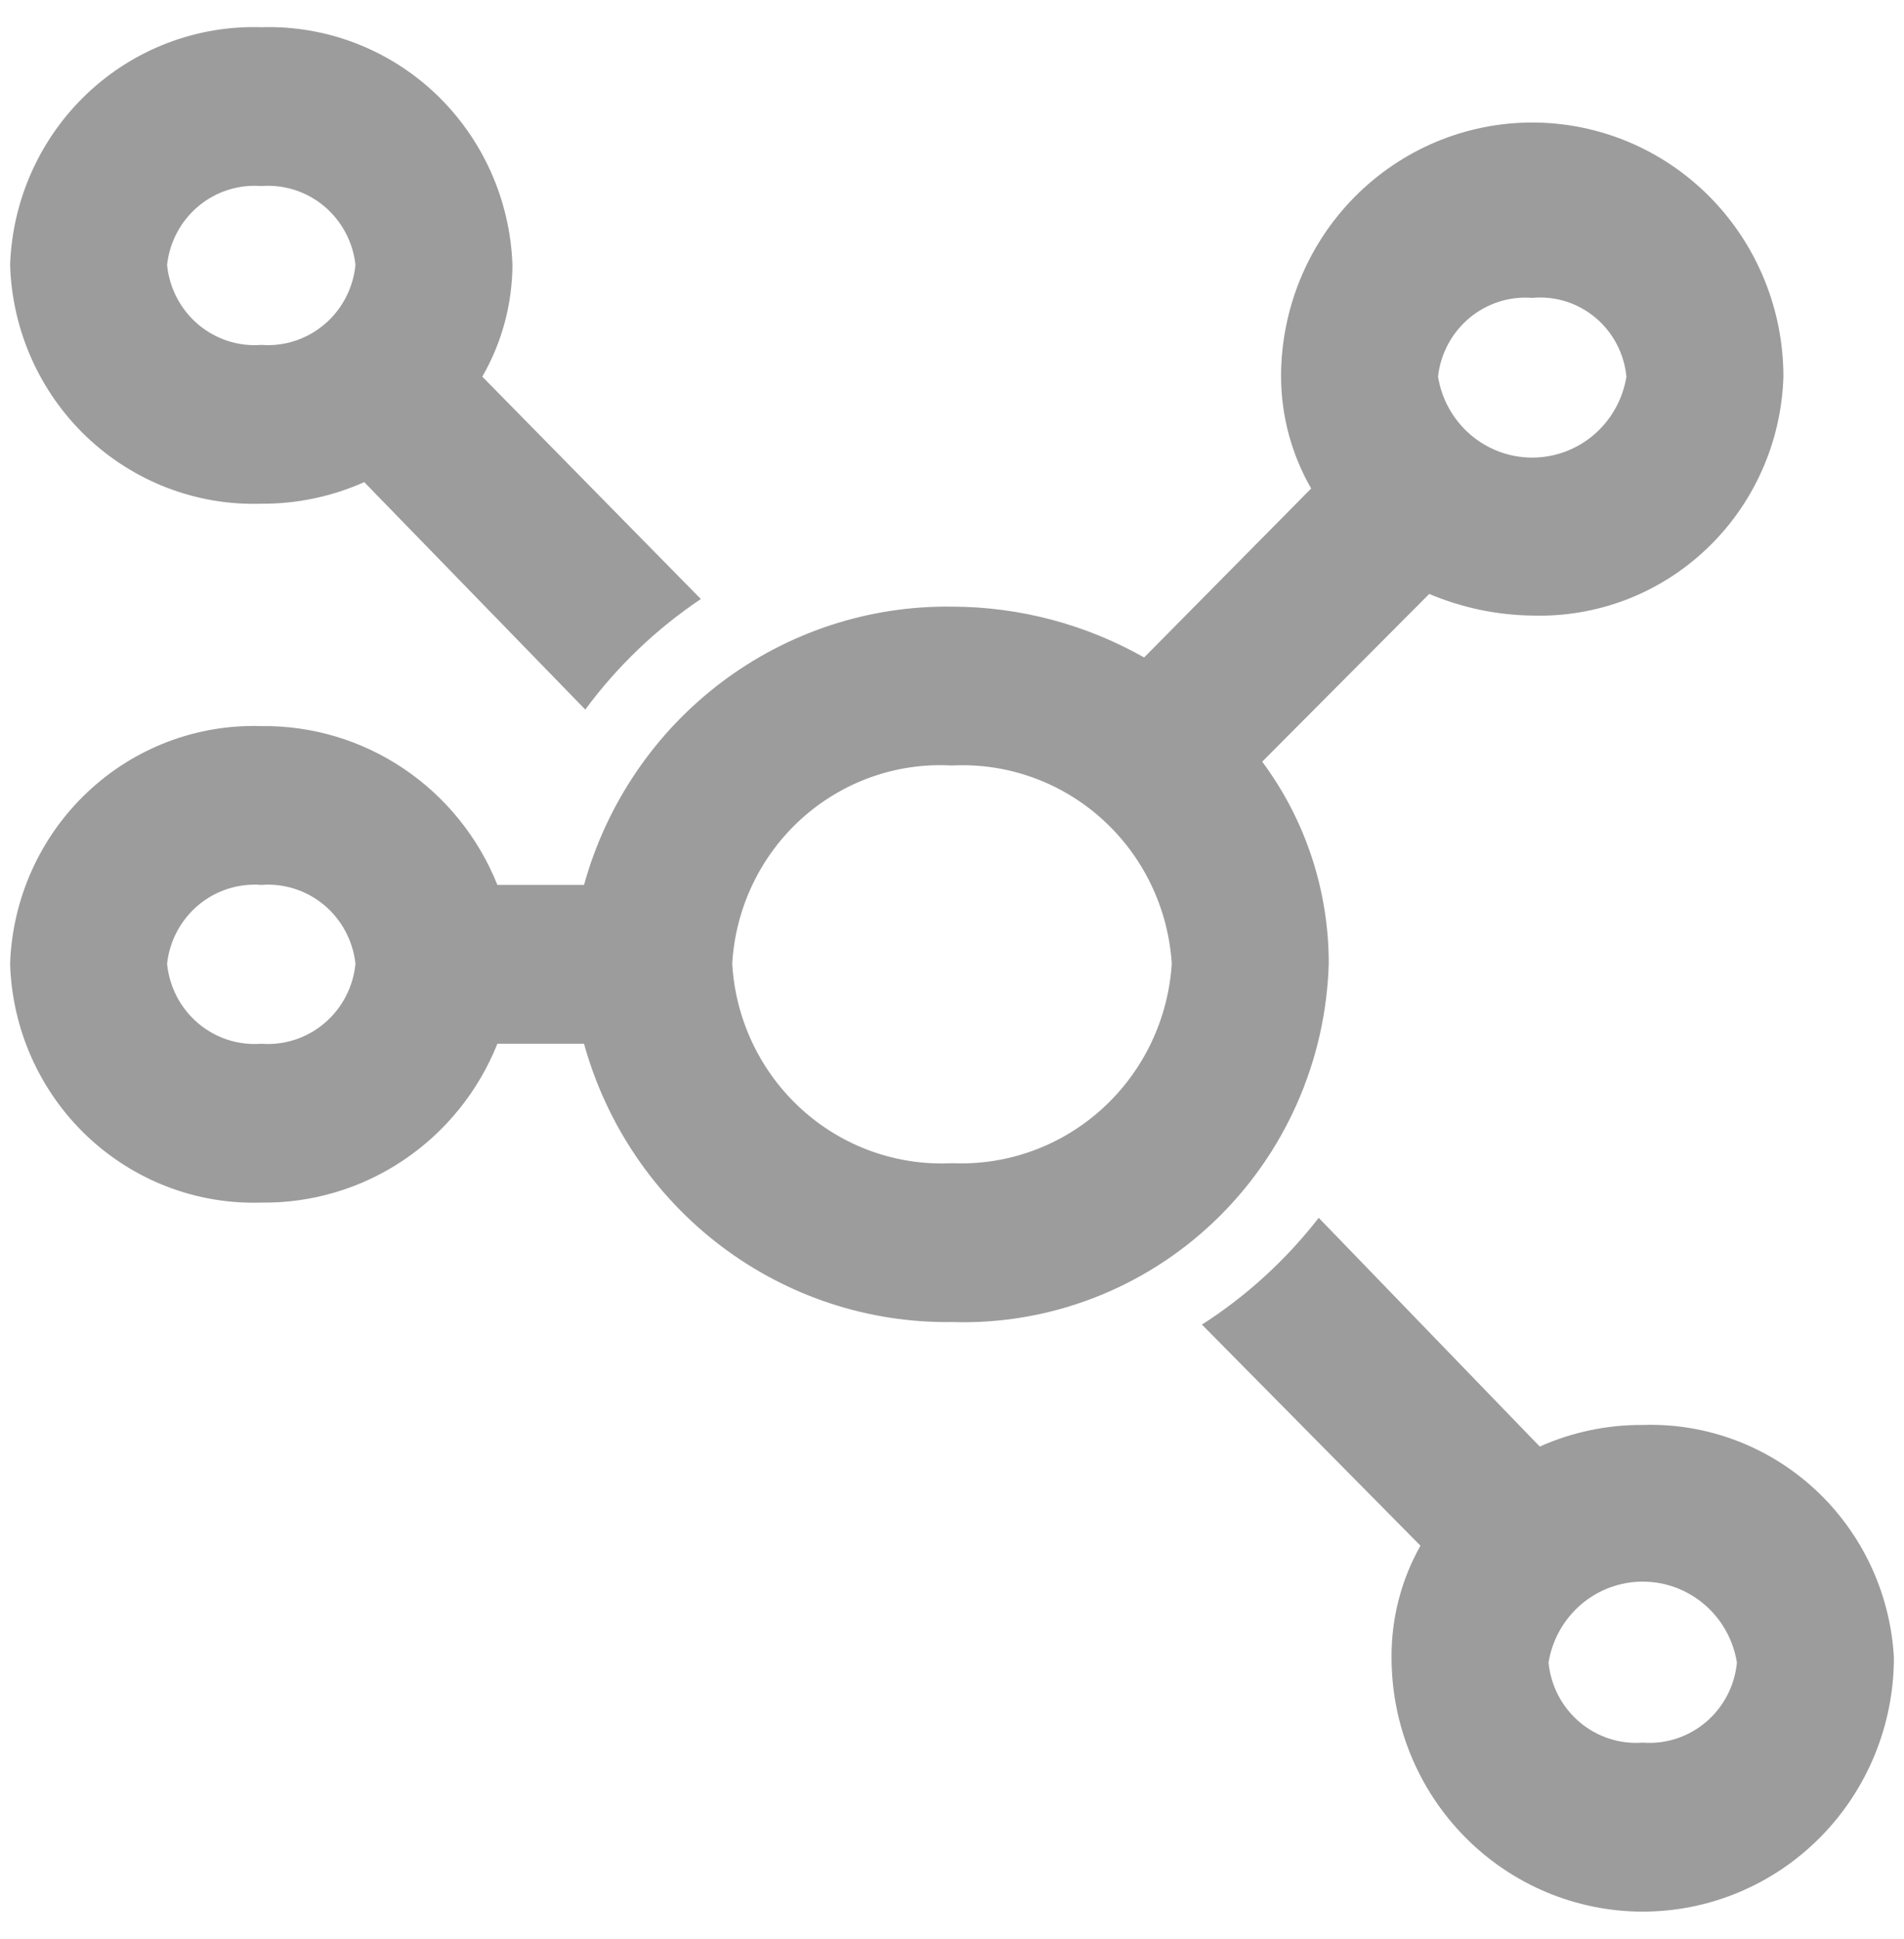 <svg xmlns="http://www.w3.org/2000/svg" width="56" height="57" viewBox="0 0 56 57" fill="none"><path d="M39.081 28.334C39.084 26.191 38.397 24.106 37.124 22.394L42.036 17.462C42.996 17.868 44.025 18.084 45.065 18.098C46.006 18.127 46.944 17.969 47.825 17.633C48.706 17.296 49.512 16.787 50.198 16.134C50.884 15.482 51.436 14.699 51.823 13.831C52.21 12.963 52.424 12.026 52.453 11.074C52.453 9.092 51.674 7.192 50.289 5.791C48.904 4.39 47.024 3.602 45.065 3.602C43.106 3.602 41.227 4.39 39.841 5.791C38.456 7.192 37.678 9.092 37.678 11.074C37.682 12.23 37.988 13.364 38.564 14.362L33.651 19.33C31.924 18.353 29.979 17.838 28 17.836C25.556 17.802 23.171 18.586 21.213 20.065C19.256 21.545 17.837 23.638 17.177 26.017H14.629C14.071 24.622 13.109 23.43 11.87 22.597C10.631 21.764 9.172 21.328 7.684 21.348C5.79 21.287 3.949 21.988 2.564 23.298C1.18 24.607 0.364 26.418 0.297 28.334C0.326 29.286 0.539 30.223 0.926 31.091C1.313 31.959 1.865 32.742 2.551 33.394C3.238 34.046 4.044 34.555 4.925 34.892C5.805 35.229 6.743 35.387 7.684 35.357C9.172 35.377 10.631 34.941 11.87 34.108C13.109 33.275 14.071 32.083 14.629 30.687H17.177C17.837 33.067 19.256 35.16 21.213 36.639C23.171 38.119 25.556 38.903 28 38.869C29.412 38.914 30.818 38.677 32.139 38.171C33.461 37.666 34.67 36.902 35.699 35.924C36.728 34.946 37.557 33.772 38.137 32.469C38.718 31.167 39.038 29.762 39.081 28.334ZM45.065 8.758C45.736 8.695 46.404 8.904 46.923 9.338C47.442 9.772 47.77 10.396 47.836 11.074C47.728 11.739 47.39 12.343 46.883 12.779C46.375 13.215 45.731 13.454 45.065 13.454C44.399 13.454 43.755 13.215 43.248 12.779C42.74 12.343 42.403 11.739 42.295 11.074C42.369 10.4 42.7 9.782 43.217 9.35C43.734 8.917 44.397 8.705 45.065 8.758ZM7.684 30.687C7.01 30.739 6.342 30.522 5.824 30.082C5.307 29.642 4.98 29.015 4.914 28.334C4.989 27.66 5.319 27.041 5.836 26.609C6.353 26.177 7.016 25.965 7.684 26.017C8.353 25.965 9.016 26.177 9.533 26.609C10.049 27.041 10.38 27.66 10.455 28.334C10.389 29.015 10.062 29.642 9.544 30.082C9.026 30.522 8.359 30.739 7.684 30.687ZM28 34.199C26.376 34.281 24.785 33.71 23.575 32.612C22.364 31.513 21.631 29.976 21.536 28.334C21.631 26.695 22.365 25.161 23.577 24.068C24.789 22.976 26.379 22.414 28 22.506C29.618 22.424 31.204 22.989 32.413 24.08C33.623 25.17 34.359 26.698 34.464 28.334C34.359 29.972 33.624 31.504 32.416 32.6C31.207 33.697 29.622 34.271 28 34.199Z" fill="#9C9C9C"></path><path d="M7.684 14.81C8.727 14.817 9.759 14.6 10.713 14.175L17.214 20.862C18.154 19.589 19.303 18.49 20.613 17.612L14.185 11.074C14.761 10.076 15.067 8.942 15.072 7.787C15.004 5.871 14.189 4.06 12.805 2.75C11.42 1.441 9.579 0.74 7.684 0.8C5.79 0.74 3.949 1.441 2.564 2.75C1.18 4.06 0.364 5.871 0.297 7.787C0.326 8.738 0.539 9.675 0.926 10.543C1.313 11.412 1.865 12.194 2.551 12.847C3.238 13.499 4.044 14.008 4.925 14.345C5.805 14.682 6.743 14.84 7.684 14.81ZM7.684 5.47C8.353 5.418 9.016 5.63 9.533 6.062C10.049 6.494 10.38 7.112 10.455 7.787C10.389 8.467 10.062 9.095 9.544 9.535C9.026 9.975 8.359 10.192 7.684 10.14C7.01 10.192 6.342 9.975 5.824 9.535C5.307 9.095 4.98 8.467 4.914 7.787C4.989 7.112 5.319 6.494 5.836 6.062C6.353 5.63 7.016 5.418 7.684 5.47ZM48.316 41.895C47.273 41.888 46.241 42.104 45.287 42.53L38.786 35.805C37.825 37.041 36.664 38.103 35.351 38.944L41.778 45.444C41.213 46.445 40.92 47.579 40.928 48.731C40.928 50.713 41.706 52.614 43.092 54.015C44.477 55.416 46.356 56.203 48.316 56.203C50.275 56.203 52.154 55.416 53.539 54.015C54.925 52.614 55.703 50.713 55.703 48.731C55.598 46.842 54.766 45.069 53.386 43.792C52.005 42.514 50.186 41.833 48.316 41.895ZM48.316 51.234C47.641 51.287 46.974 51.069 46.456 50.629C45.938 50.189 45.611 49.562 45.545 48.881C45.653 48.216 45.991 47.612 46.498 47.176C47.006 46.74 47.65 46.501 48.316 46.501C48.981 46.501 49.626 46.74 50.133 47.176C50.641 47.612 50.978 48.216 51.086 48.881C51.02 49.562 50.694 50.189 50.176 50.629C49.658 51.069 48.99 51.287 48.316 51.234Z" fill="#9C9C9C"></path></svg>